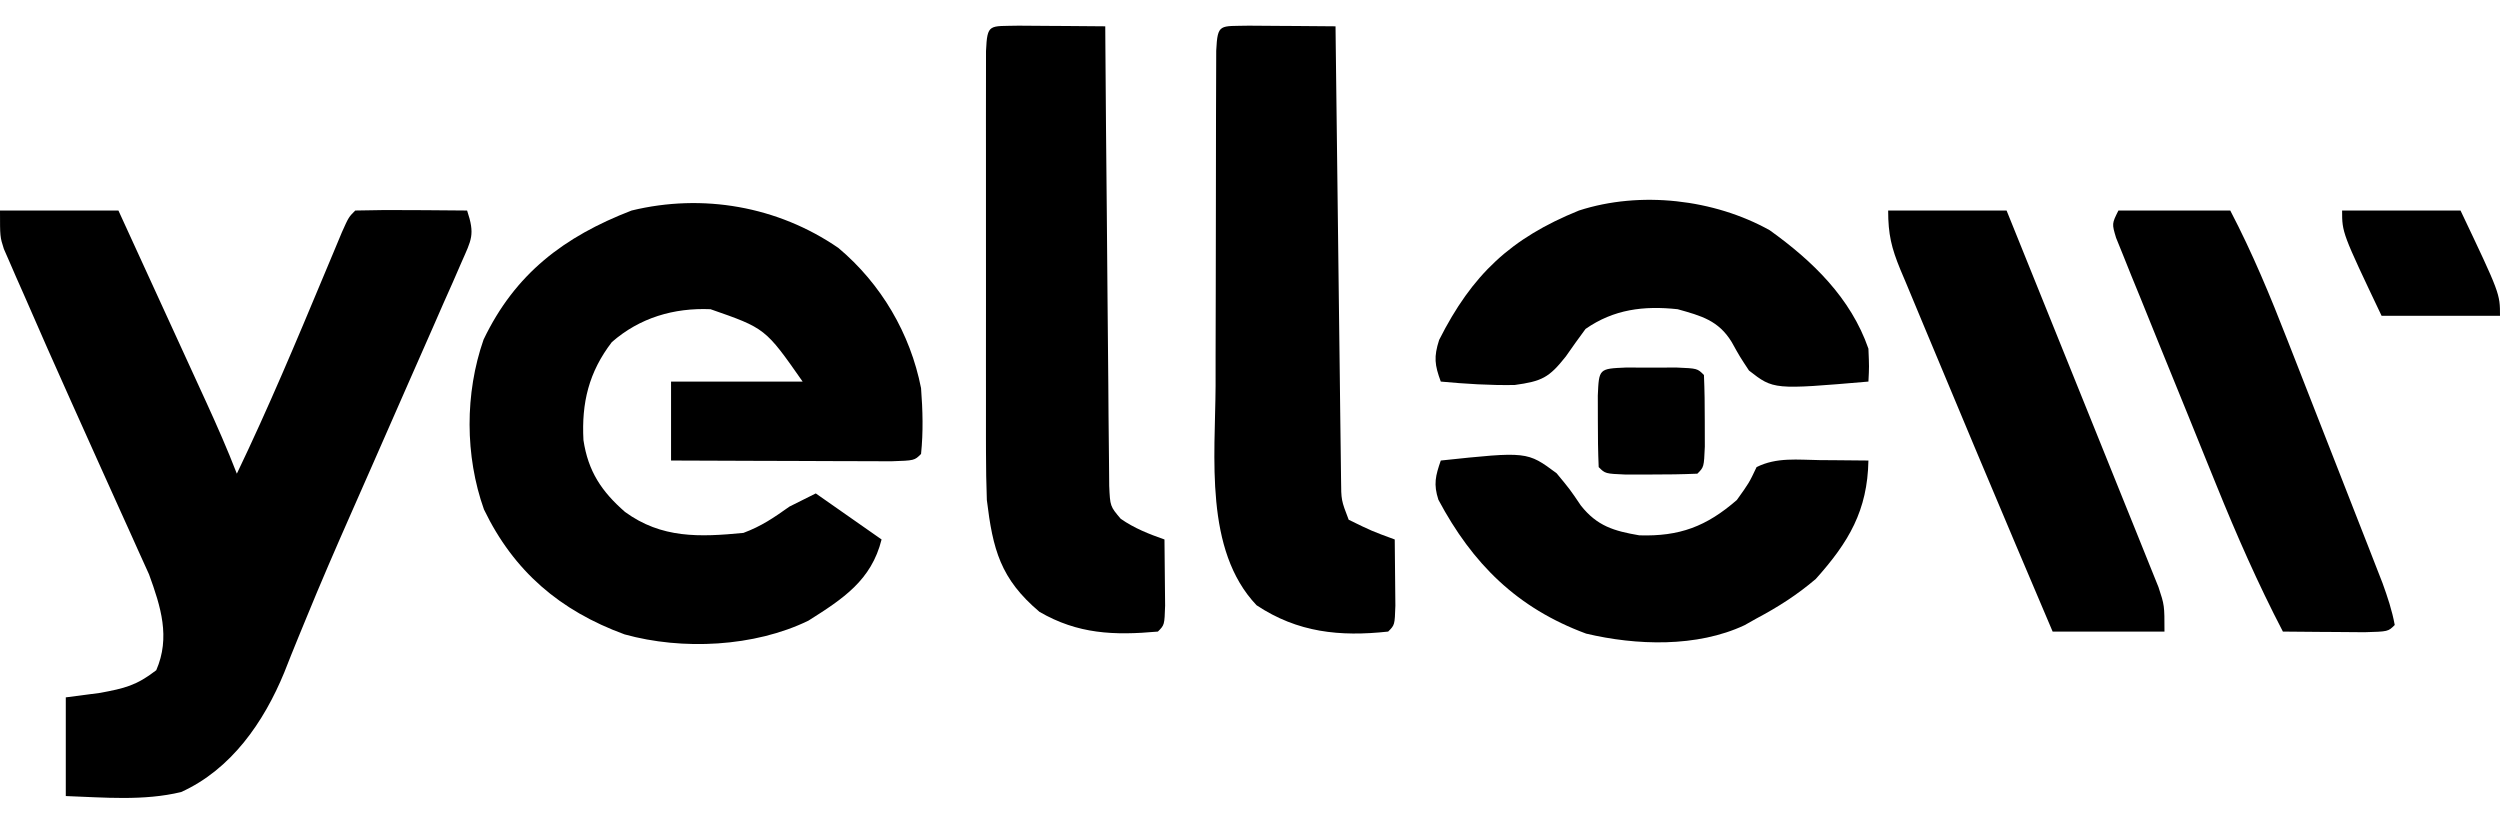 <?xml version="1.0" encoding="UTF-8"?>
<svg version="1.1" xmlns="http://www.w3.org/2000/svg" width="380" height="126">
<path d="M0 0 C5.94 0 11.88 0 18 0 C20.243 4.892 22.486 9.785 24.726 14.679 C25.488 16.343 26.25 18.006 27.013 19.669 C28.111 22.064 29.208 24.46 30.305 26.855 C30.644 27.595 30.984 28.335 31.334 29.097 C32.981 32.7 34.572 36.303 36 40 C40.78 30.037 45.049 19.871 49.304 9.676 C49.767 8.571 50.23 7.466 50.707 6.328 C51.124 5.327 51.542 4.326 51.972 3.294 C53 1 53 1 54 0 C56.863 -0.073 59.701 -0.092 62.562 -0.062 C63.369 -0.058 64.175 -0.053 65.006 -0.049 C67.004 -0.037 69.002 -0.019 71 0 C72.226 3.677 71.67 4.408 70.145 7.873 C69.714 8.866 69.282 9.859 68.837 10.882 C68.357 11.96 67.877 13.038 67.383 14.148 C66.647 15.832 66.647 15.832 65.896 17.549 C64.581 20.553 63.258 23.553 61.931 26.551 C60.103 30.687 58.292 34.83 56.477 38.971 C55.456 41.297 54.432 43.621 53.405 45.943 C51.032 51.314 48.697 56.692 46.479 62.13 C45.893 63.554 45.893 63.554 45.294 65.007 C44.582 66.745 43.882 68.487 43.198 70.236 C40.101 77.756 35.159 84.94 27.531 88.391 C21.806 89.769 15.831 89.208 10 89 C10 84.05 10 79.1 10 74 C11.732 73.773 13.465 73.546 15.25 73.312 C18.945 72.622 20.736 72.204 23.75 69.875 C25.921 64.883 24.446 60.223 22.652 55.304 C22.092 54.038 21.519 52.776 20.938 51.52 C20.63 50.832 20.322 50.145 20.005 49.437 C19.35 47.976 18.69 46.518 18.026 45.062 C16.99 42.791 15.968 40.516 14.949 38.238 C13.598 35.218 12.242 32.201 10.882 29.185 C8.404 23.682 5.966 18.162 3.562 12.625 C3.192 11.789 2.821 10.954 2.439 10.093 C2.11 9.333 1.781 8.572 1.441 7.789 C1.16 7.147 0.878 6.504 0.588 5.842 C-0 4 -0 4 0 0 Z " fill="#000000" transform="translate(0,32)"/>
<path d="M0 0 C6.486 5.446 10.931 13.005 12.562 21.312 C12.819 24.668 12.908 27.962 12.562 31.312 C11.562 32.312 11.562 32.312 8.052 32.426 C6.492 32.426 4.932 32.42 3.371 32.41 C2.551 32.409 1.731 32.407 0.887 32.406 C-1.742 32.4 -4.371 32.388 -7 32.375 C-8.778 32.37 -10.556 32.365 -12.334 32.361 C-16.702 32.35 -21.07 32.333 -25.438 32.312 C-25.438 28.352 -25.438 24.392 -25.438 20.312 C-18.837 20.312 -12.238 20.312 -5.438 20.312 C-11.103 12.214 -11.103 12.214 -19.438 9.312 C-25.013 9.078 -30.208 10.608 -34.438 14.312 C-37.934 18.871 -39.057 23.524 -38.754 29.211 C-38.037 33.976 -35.986 37.026 -32.438 40.125 C-26.88 44.178 -21.103 43.96 -14.438 43.312 C-11.685 42.283 -9.873 41.038 -7.438 39.312 C-6.117 38.653 -4.798 37.992 -3.438 37.312 C-0.138 39.623 3.163 41.932 6.562 44.312 C5.012 50.515 0.718 53.319 -4.559 56.652 C-12.77 60.651 -23.727 61.179 -32.507 58.737 C-42.327 55.139 -49.346 49.15 -53.875 39.75 C-56.774 31.605 -56.786 22.102 -53.938 13.938 C-49.134 3.896 -41.696 -1.726 -31.438 -5.688 C-20.644 -8.317 -9.232 -6.35 0 0 Z " fill="#000000" transform="translate(127.438,37.688)"/>
<path d="M0 0 C1.582 0.007 3.164 0.019 4.746 0.035 C5.552 0.04 6.359 0.044 7.189 0.049 C9.188 0.061 11.186 0.079 13.184 0.098 C13.192 1.459 13.192 1.459 13.201 2.849 C13.259 11.398 13.331 19.947 13.419 28.496 C13.464 32.892 13.503 37.287 13.53 41.682 C13.556 45.923 13.596 50.163 13.647 54.404 C13.663 56.023 13.675 57.642 13.681 59.261 C13.691 61.526 13.719 63.791 13.751 66.056 C13.762 67.346 13.773 68.636 13.785 69.966 C13.922 73.054 13.922 73.054 15.543 74.964 C17.637 76.411 19.789 77.256 22.184 78.098 C22.21 80.243 22.23 82.389 22.246 84.535 C22.258 85.73 22.269 86.925 22.281 88.156 C22.184 91.098 22.184 91.098 21.184 92.098 C14.5 92.699 9.026 92.486 3.184 89.098 C-2.762 84.077 -3.902 79.618 -4.816 72.098 C-4.904 69.667 -4.944 67.234 -4.946 64.801 C-4.948 64.109 -4.949 63.417 -4.951 62.705 C-4.955 60.442 -4.953 58.18 -4.949 55.918 C-4.95 54.339 -4.951 52.759 -4.952 51.18 C-4.954 47.883 -4.951 44.587 -4.947 41.29 C-4.941 37.056 -4.944 32.823 -4.95 28.589 C-4.954 25.334 -4.953 22.08 -4.95 18.825 C-4.95 17.263 -4.95 15.701 -4.953 14.138 C-4.955 11.965 -4.951 9.791 -4.946 7.618 C-4.945 6.38 -4.944 5.142 -4.943 3.866 C-4.747 -0.407 -4.467 0.114 0 0 Z " fill="#000000" transform="translate(154.816,3.902)"/>
<path d="M0 0 C1.582 0.007 3.164 0.019 4.746 0.035 C5.552 0.04 6.359 0.044 7.189 0.049 C9.188 0.061 11.186 0.079 13.184 0.098 C13.194 0.993 13.204 1.888 13.215 2.811 C13.313 11.242 13.415 19.674 13.523 28.105 C13.578 32.44 13.632 36.775 13.681 41.11 C13.729 45.292 13.781 49.474 13.837 53.656 C13.857 55.253 13.876 56.85 13.893 58.446 C13.917 60.68 13.947 62.914 13.978 65.148 C14.002 67.056 14.002 67.056 14.025 69.003 C14.047 72.134 14.047 72.134 15.184 75.098 C18.687 76.813 18.687 76.813 22.184 78.098 C22.21 80.243 22.23 82.389 22.246 84.535 C22.258 85.73 22.269 86.925 22.281 88.156 C22.184 91.098 22.184 91.098 21.184 92.098 C13.834 92.898 7.423 92.244 1.184 88.098 C-6.789 79.716 -5.102 65.529 -5.047 54.746 C-5.046 53.195 -5.045 51.643 -5.045 50.092 C-5.044 46.867 -5.036 43.641 -5.022 40.416 C-5.005 36.274 -5.001 32.132 -5.002 27.99 C-5.002 24.799 -4.996 21.608 -4.989 18.417 C-4.986 16.888 -4.984 15.36 -4.983 13.831 C-4.981 11.708 -4.972 9.585 -4.962 7.462 C-4.958 6.254 -4.954 5.046 -4.95 3.801 C-4.741 -0.419 -4.422 0.113 0 0 Z " fill="#000000" transform="translate(189.816,3.902)"/>
<path d="M0 0 C5.94 0 11.88 0 18 0 C21.137 7.751 24.267 15.504 27.388 23.262 C28.837 26.864 30.289 30.465 31.746 34.063 C33.153 37.536 34.552 41.012 35.948 44.49 C36.481 45.816 37.017 47.141 37.555 48.465 C38.309 50.32 39.053 52.179 39.797 54.038 C40.223 55.095 40.65 56.152 41.089 57.241 C42 60 42 60 42 64 C36.39 64 30.78 64 25 64 C21.311 55.343 17.647 46.675 14 38 C13.692 37.267 13.383 36.535 13.066 35.78 C11.122 31.159 9.188 26.536 7.263 21.907 C6.63 20.388 5.995 18.869 5.357 17.352 C4.456 15.209 3.565 13.062 2.676 10.914 C2.404 10.273 2.133 9.633 1.854 8.973 C0.503 5.682 0 3.636 0 0 Z " fill="#000000" transform="translate(287,32)"/>
<path d="M0 0 C5.61 0 11.22 0 17 0 C20.365 6.442 23.093 13.028 25.73 19.797 C26.166 20.908 26.602 22.019 27.051 23.164 C27.967 25.5 28.88 27.836 29.792 30.173 C31.189 33.754 32.593 37.332 33.998 40.91 C34.888 43.185 35.778 45.459 36.668 47.734 C37.088 48.804 37.508 49.874 37.94 50.976 C38.327 51.971 38.715 52.966 39.114 53.991 C39.455 54.864 39.796 55.737 40.147 56.637 C40.912 58.757 41.595 60.782 42 63 C41 64 41 64 37.402 64.098 C35.914 64.091 34.426 64.079 32.938 64.062 C32.179 64.058 31.42 64.053 30.639 64.049 C28.759 64.037 26.88 64.019 25 64 C21.214 56.726 17.957 49.318 14.883 41.719 C14.191 40.016 14.191 40.016 13.485 38.278 C12.519 35.899 11.557 33.519 10.596 31.139 C9.117 27.48 7.625 23.826 6.133 20.172 C5.195 17.854 4.257 15.537 3.32 13.219 C2.871 12.123 2.423 11.027 1.96 9.898 C1.556 8.89 1.151 7.881 0.735 6.842 C0.375 5.953 0.014 5.063 -0.357 4.147 C-1 2 -1 2 0 0 Z " fill="#000000" transform="translate(322,32)"/>
<path d="M0 0 C13.136 -1.385 13.136 -1.385 17.602 1.934 C19.625 4.375 19.625 4.375 21.289 6.836 C23.763 9.965 26.326 10.714 30.176 11.371 C36.284 11.561 40.371 10.028 45 6 C46.863 3.4 46.863 3.4 48 1 C51.065 -0.533 54.268 -0.103 57.625 -0.062 C58.685 -0.056 58.685 -0.056 59.766 -0.049 C61.51 -0.037 63.255 -0.019 65 0 C64.859 7.587 62.032 12.385 57 18 C54.177 20.409 51.274 22.263 48 24 C47.398 24.339 46.796 24.678 46.176 25.027 C38.949 28.429 29.706 28.118 22.09 26.309 C11.604 22.435 4.816 15.688 -0.363 5.965 C-1.131 3.595 -0.802 2.322 0 0 Z " fill="#000000" transform="translate(219,70)"/>
<path d="M0 0 C6.508 4.662 12.324 10.283 15 18 C15.117 20.766 15.117 20.766 15 23 C0.583 24.233 0.583 24.233 -3.152 21.324 C-4.562 19.188 -4.562 19.188 -5.789 16.98 C-7.795 13.7 -10.418 13.005 -14 12 C-19.135 11.45 -23.703 12.002 -28 15 C-29.023 16.379 -30.021 17.777 -31 19.188 C-33.548 22.406 -34.619 22.948 -38.777 23.52 C-42.54 23.586 -46.255 23.347 -50 23 C-50.928 20.477 -51.085 19.263 -50.25 16.668 C-45.243 6.731 -39.362 1.2 -29 -3 C-19.68 -6.023 -8.468 -4.73 0 0 Z " fill="#000000" transform="translate(269,35)"/>
<path d="M0 0 C5.94 0 11.88 0 18 0 C24 12.625 24 12.625 24 16 C18.06 16 12.12 16 6 16 C0 3.375 0 3.375 0 0 Z " fill="#000000" transform="translate(356,32)"/>
<path d="M0 0 C1.279 0.003 2.558 0.005 3.875 0.008 C5.154 0.005 6.433 0.003 7.75 0 C10.875 0.133 10.875 0.133 11.875 1.133 C11.974 3.464 12.005 5.799 12 8.133 C12.004 10.051 12.004 10.051 12.008 12.008 C11.875 15.133 11.875 15.133 10.875 16.133 C8.543 16.232 6.209 16.263 3.875 16.258 C2.596 16.26 1.317 16.263 0 16.266 C-3.125 16.133 -3.125 16.133 -4.125 15.133 C-4.224 12.801 -4.255 10.467 -4.25 8.133 C-4.253 6.854 -4.255 5.575 -4.258 4.258 C-4.084 0.174 -4.084 0.174 0 0 Z " fill="#000000" transform="translate(247.125,55.867)"/>
</svg>
